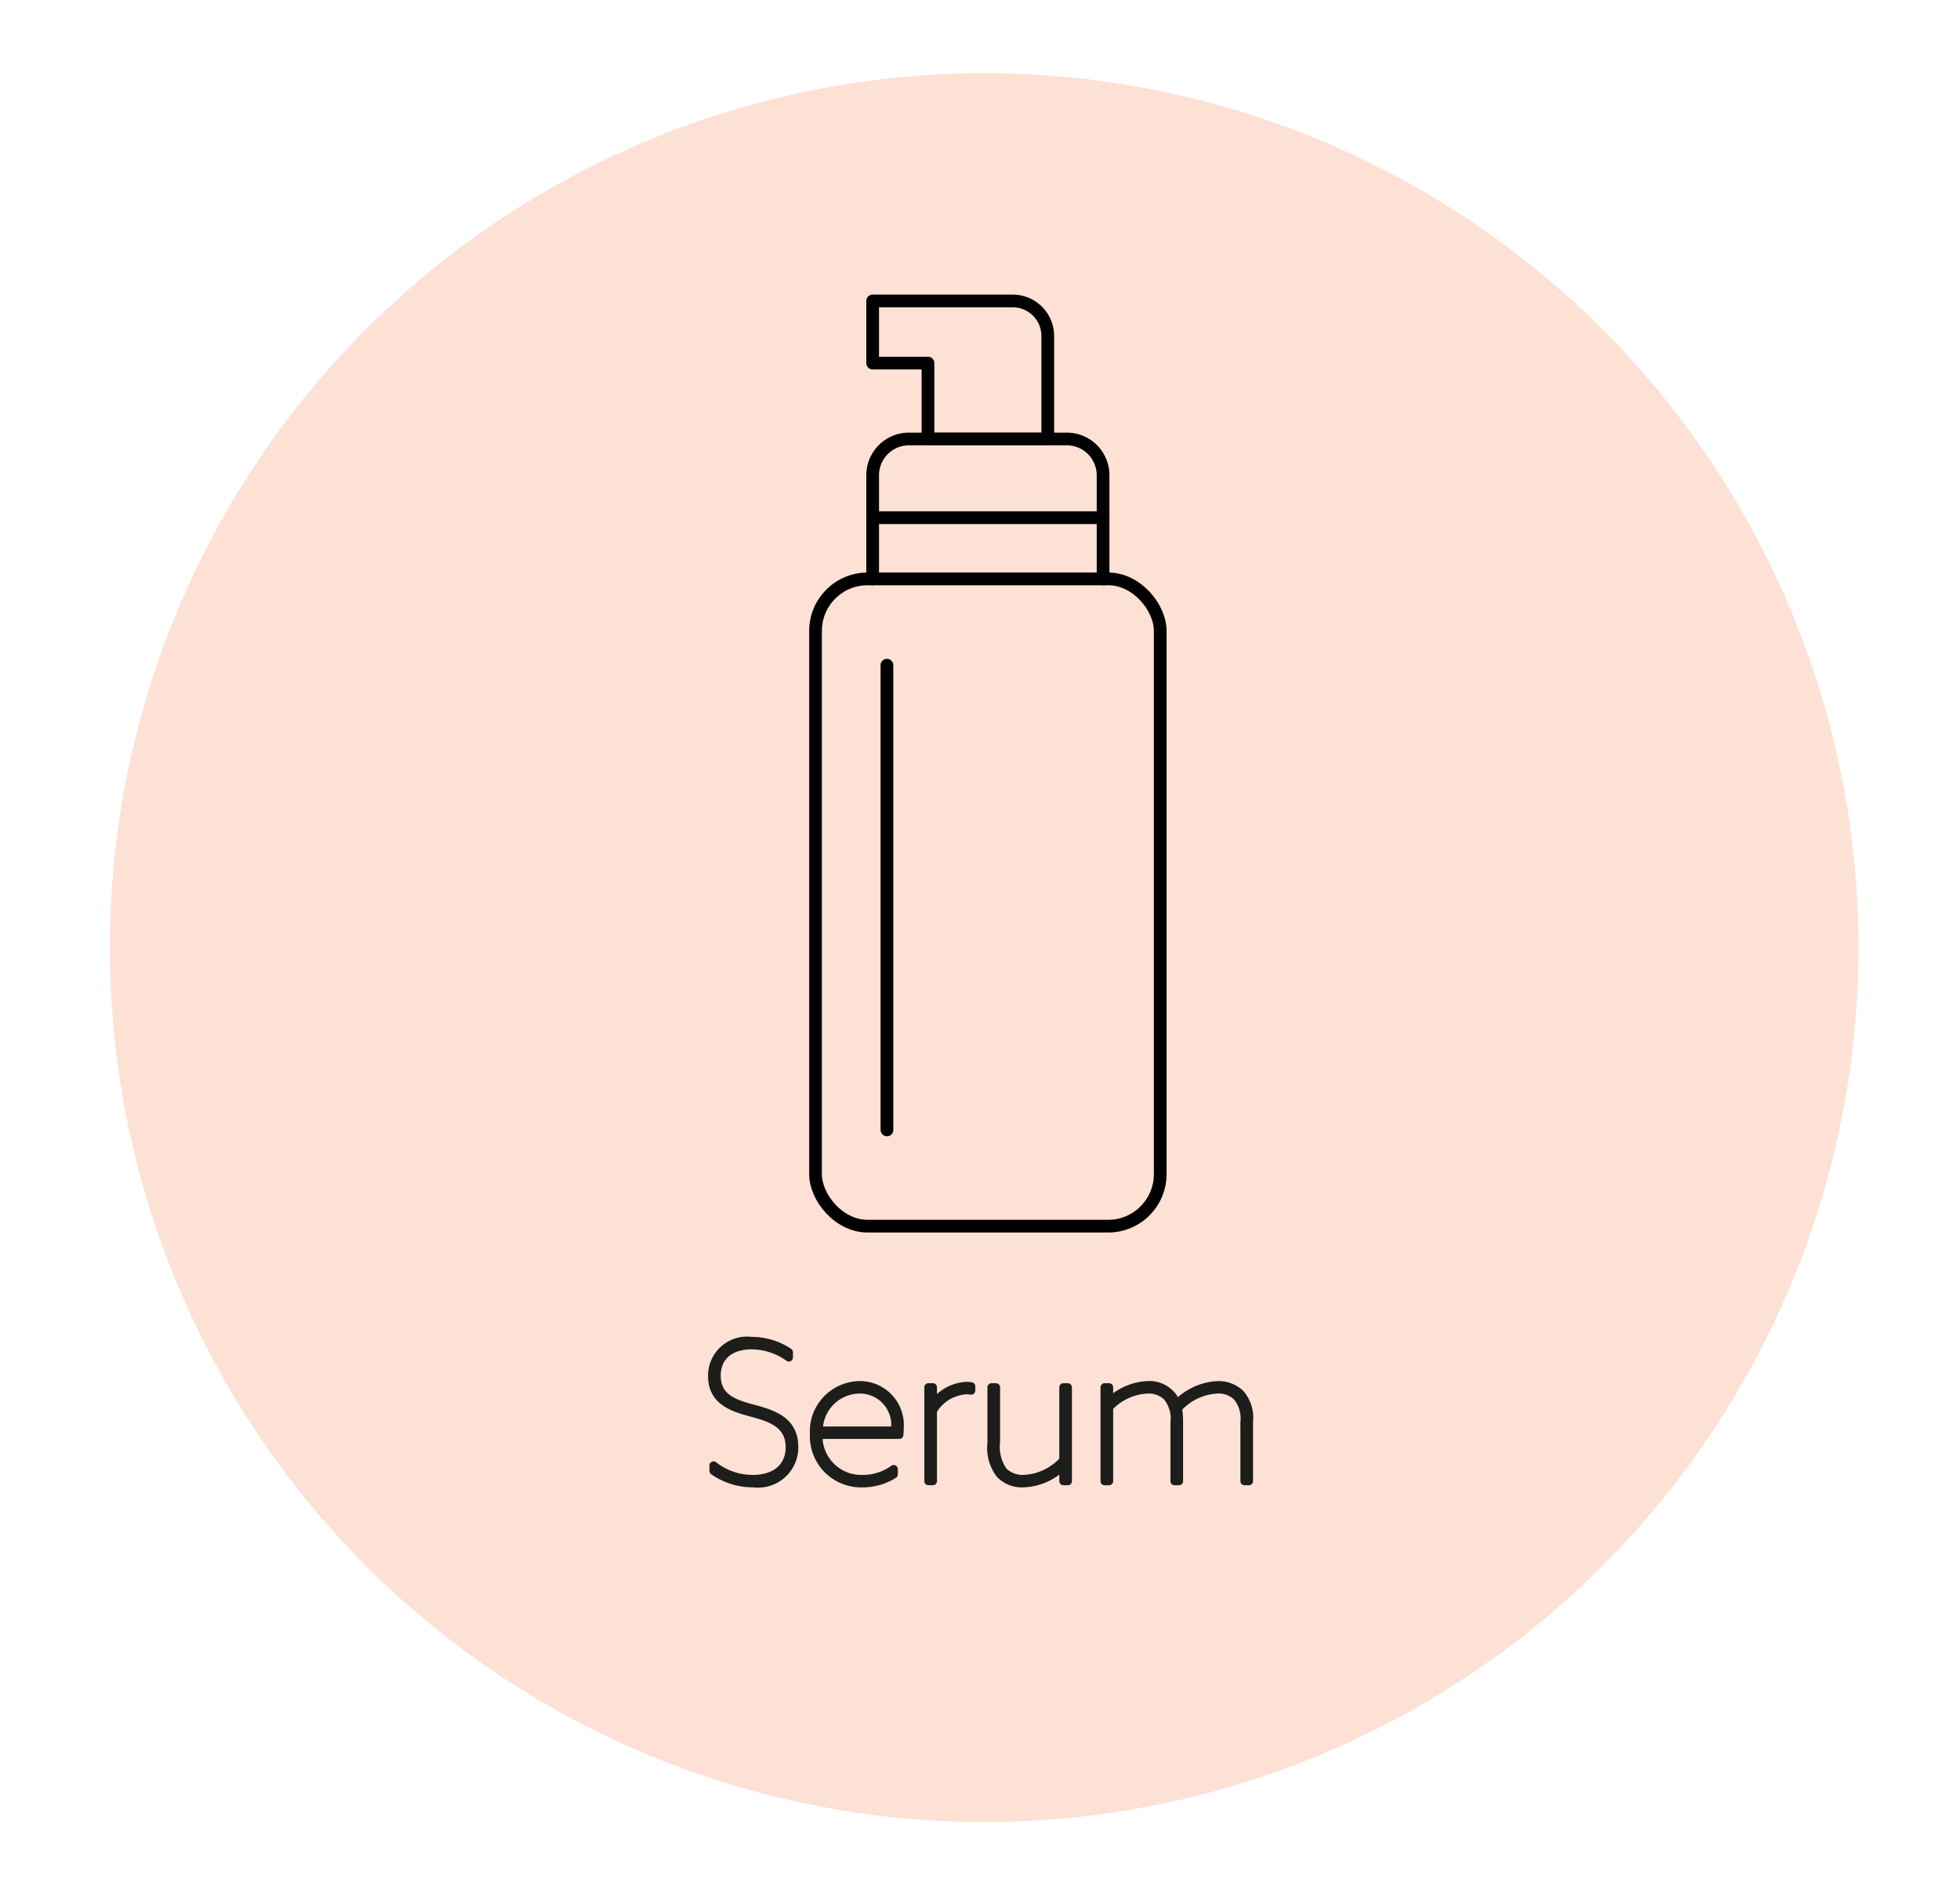<svg xmlns="http://www.w3.org/2000/svg" viewBox="0 0 123.344 118.151"><defs><style>.a{fill:#fce1d4;}.b,.c{fill:none;stroke-linecap:round;stroke-linejoin:round;}.b{stroke:#1d1d1b;stroke-width:0.52px;}.c{stroke:#010101;stroke-width:0.8px;}</style></defs><title>18</title><circle class="a" cx="61.937" cy="59.623" r="55.019"/><path class="b" d="M44.904,92.209a3.973,3.973,0,0,0,2.482.852c1.332,0,2.315-.684,2.315-2.003,0-1.475-1.235-1.859-2.339-2.159-1.199-.324-2.543-.708-2.543-2.315a2.192,2.192,0,0,1,2.471-2.207,4.203,4.203,0,0,1,2.351.708v.324a4.02,4.02,0,0,0-2.351-.768c-1.308,0-2.194.684-2.194,1.919,0,1.439,1.199,1.775,2.29,2.075,1.212.324,2.591.732,2.591,2.399A2.272,2.272,0,0,1,47.411,93.324a4.319,4.319,0,0,1-2.507-.779Z"/><path class="b" d="M51.504,90.278a2.694,2.694,0,0,0,2.795,2.783,3.271,3.271,0,0,0,1.943-.624v.324a3.621,3.621,0,0,1-1.955.563,2.96,2.96,0,0,1-3.059-3.082,2.91,2.91,0,0,1,2.843-3.083,2.502,2.502,0,0,1,2.542,2.687,4.322,4.322,0,0,1-.023.432Zm.013-.264h4.821V89.882a2.234,2.234,0,0,0-2.279-2.459A2.601,2.601,0,0,0,51.517,90.014Z"/><path class="b" d="M58.429,87.291h.275v1.067l.024.012a2.73,2.73,0,0,1,2.087-1.164,1.8,1.8,0,0,1,.3.024v.264a1.748,1.748,0,0,0-.3-.024,2.627,2.627,0,0,0-2.111,1.283v4.438H58.429Z"/><path class="b" d="M62.4,90.805V87.291h.275v3.454a2.632,2.632,0,0,0,.468,1.835,1.73,1.73,0,0,0,1.308.48,3.602,3.602,0,0,0,2.471-1.175V87.291h.275v5.901h-.275v-.972h-.013A3.691,3.691,0,0,1,64.403,93.324a1.907,1.907,0,0,1-1.476-.576A2.712,2.712,0,0,1,62.4,90.805Z"/><path class="b" d="M78.319,89.51a2.183,2.183,0,0,0-.468-1.631,1.675,1.675,0,0,0-1.26-.456,3.58,3.58,0,0,0-2.47,1.188,4.395,4.395,0,0,1,.071.839v3.742H73.918V89.51a2.183,2.183,0,0,0-.468-1.631,1.678,1.678,0,0,0-1.26-.456A3.565,3.565,0,0,0,69.792,88.539v4.653h-.275V87.291H69.792v.912l.012.012a3.689,3.689,0,0,1,2.399-1.056,1.815,1.815,0,0,1,1.847,1.188,3.821,3.821,0,0,1,2.555-1.188,1.995,1.995,0,0,1,1.451.54,2.31,2.31,0,0,1,.539,1.751v3.742h-.275Z"/><rect class="c" x="51.322" y="36.424" width="21.691" height="40.725" rx="3.272"/><path class="c" d="M54.917,36.424V29.902a2.281,2.281,0,0,1,2.281-2.281h9.938a2.281,2.281,0,0,1,2.281,2.281v6.522"/><line class="c" x1="54.917" y1="32.574" x2="69.418" y2="32.574"/><path class="c" d="M58.398,22.845H54.917V18.936h8.812A2.207,2.207,0,0,1,65.937,21.143v6.478H58.398V22.845"/><line class="c" x1="55.815" y1="41.853" x2="55.815" y2="71.095"/></svg>